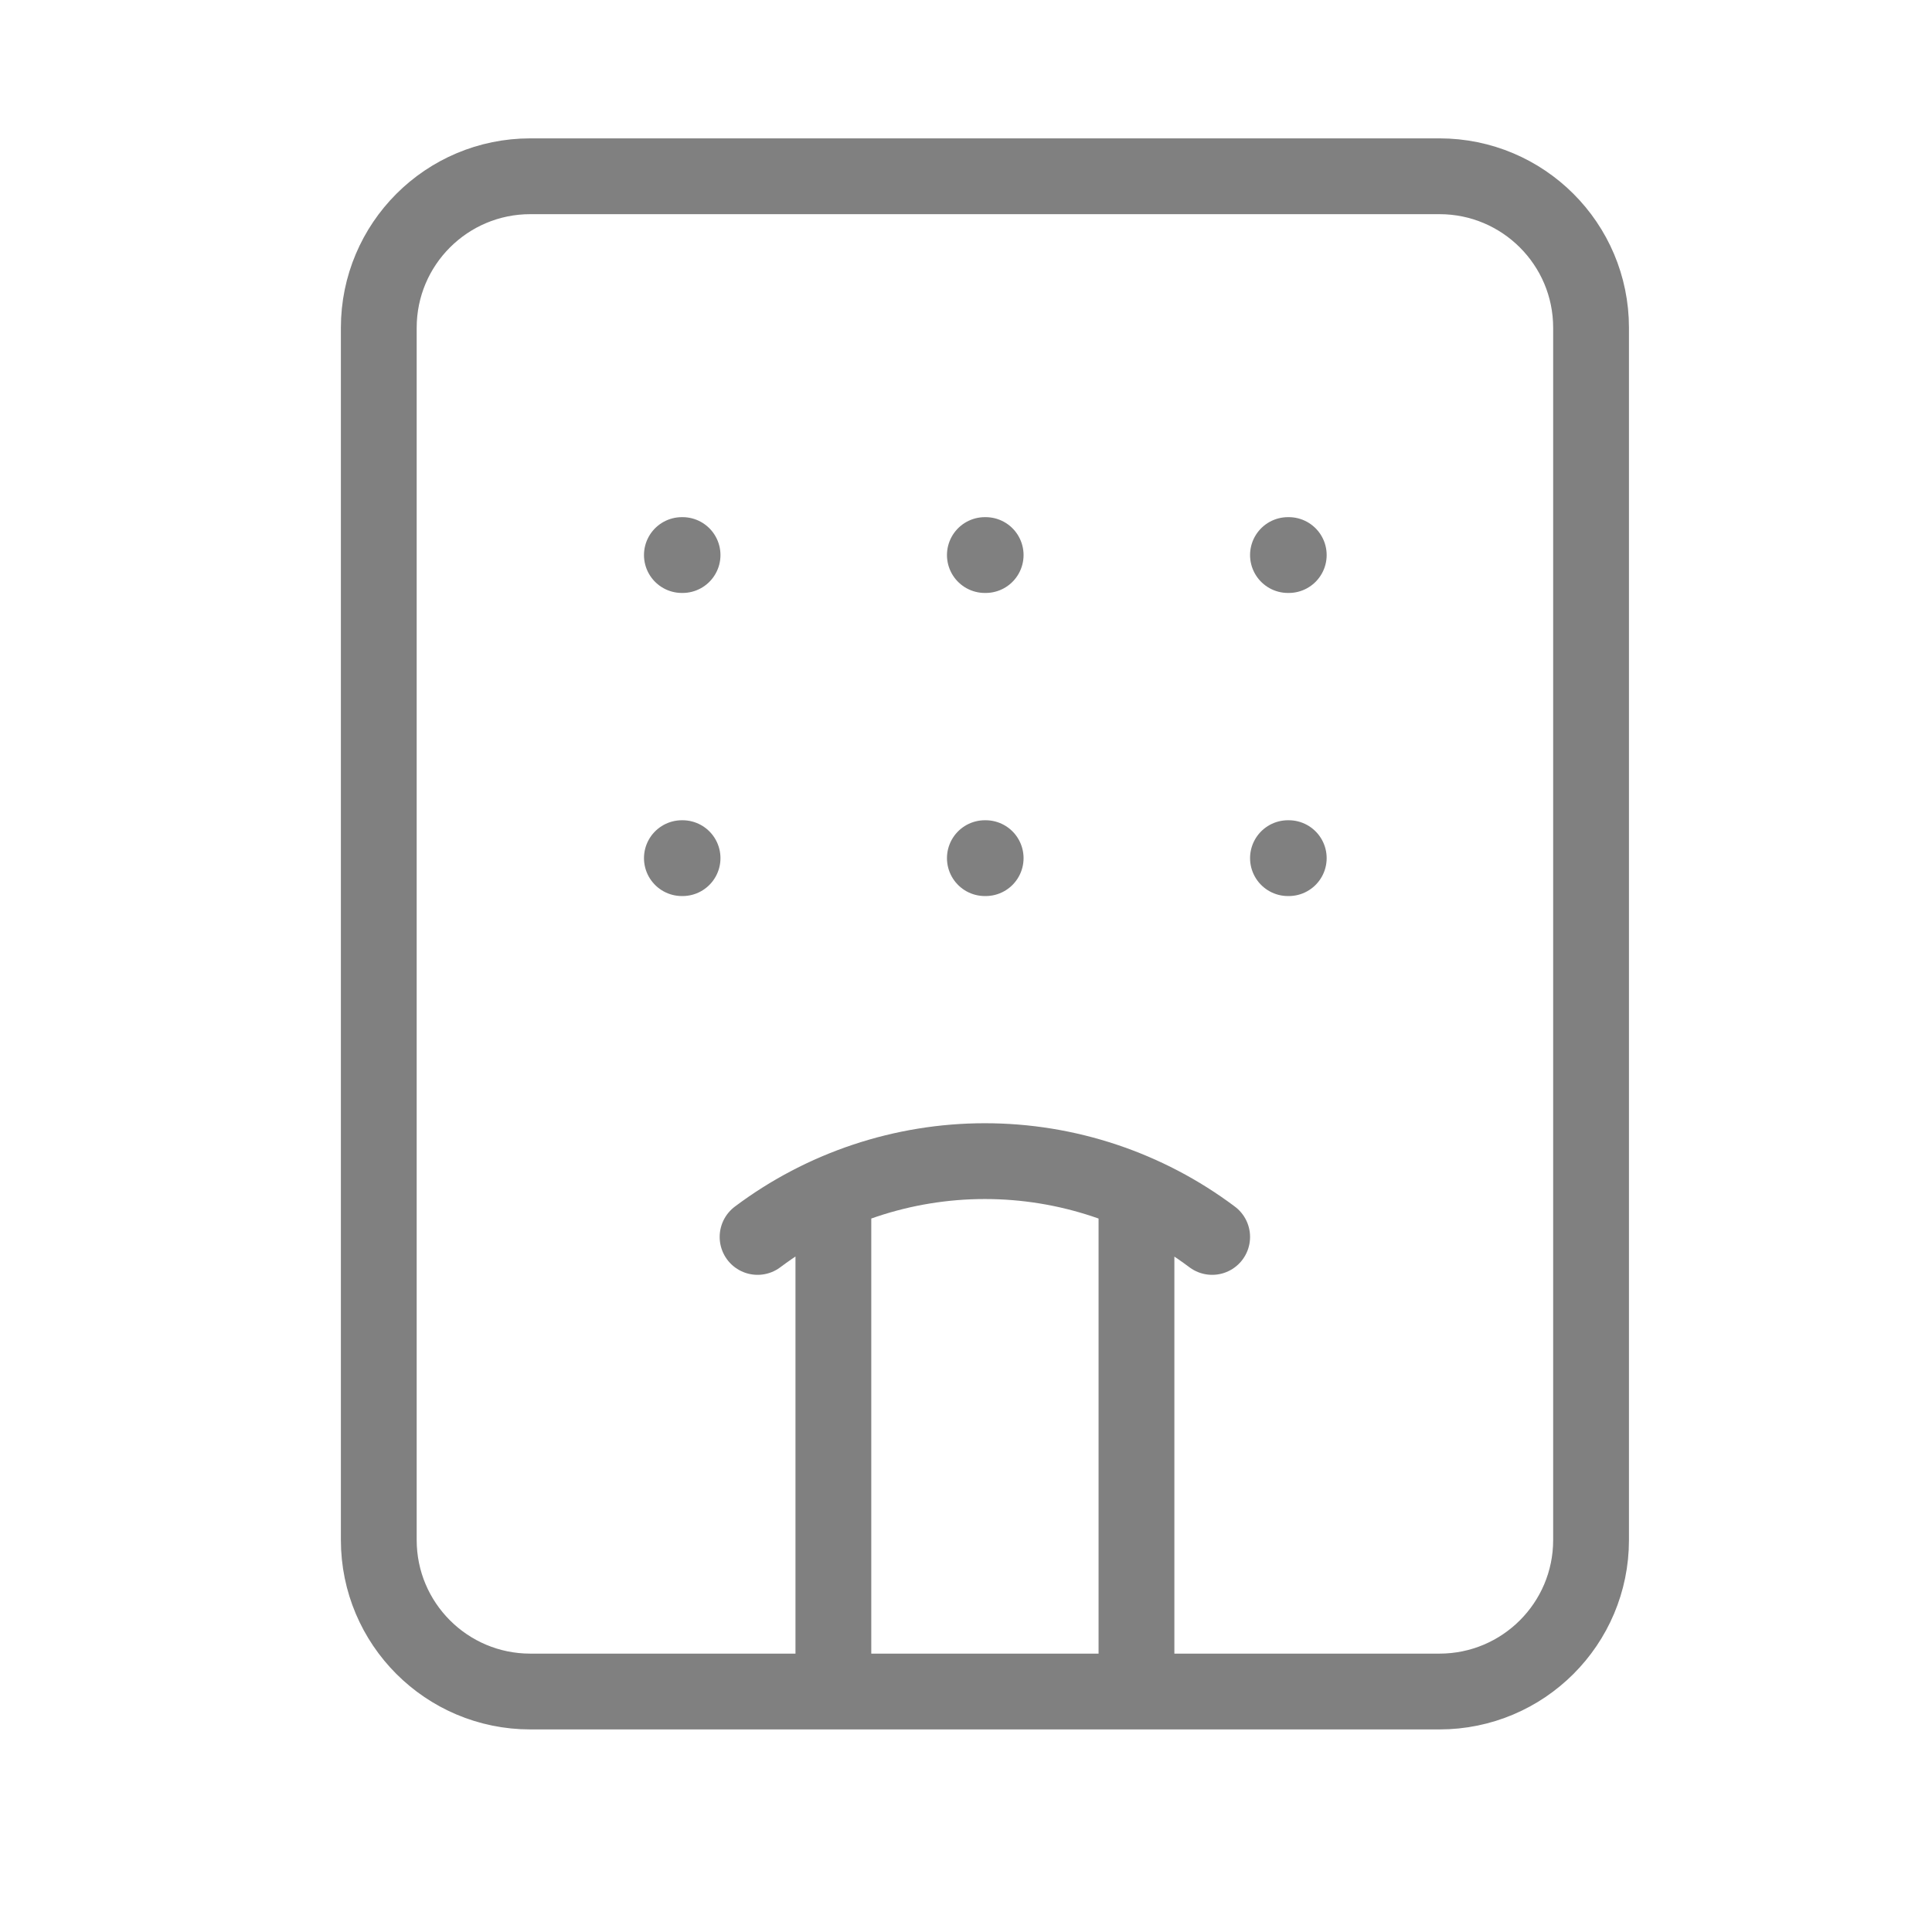<svg xmlns="http://www.w3.org/2000/svg" width="17" height="17" viewBox="0 0 17 17" fill="none"><path d="M7.333 14.884V10.504M8.666 7.551H8.673M8.666 4.884H8.673M10 10.504V14.884M10.666 10.884C10.089 10.451 9.388 10.217 8.666 10.217C7.945 10.217 7.243 10.451 6.666 10.884M11.333 7.551H11.34M11.333 4.884H11.34M6 7.551H6.006M6 4.884H6.006M4.666 1.551H12.666C13.403 1.551 14 2.148 14 2.884V13.551C14 14.287 13.403 14.884 12.666 14.884H4.666C3.93 14.884 3.333 14.287 3.333 13.551V2.884C3.333 2.148 3.93 1.551 4.666 1.551Z" stroke="#808080" stroke-width="0.667" stroke-linecap="round" stroke-linejoin="round"></path></svg>